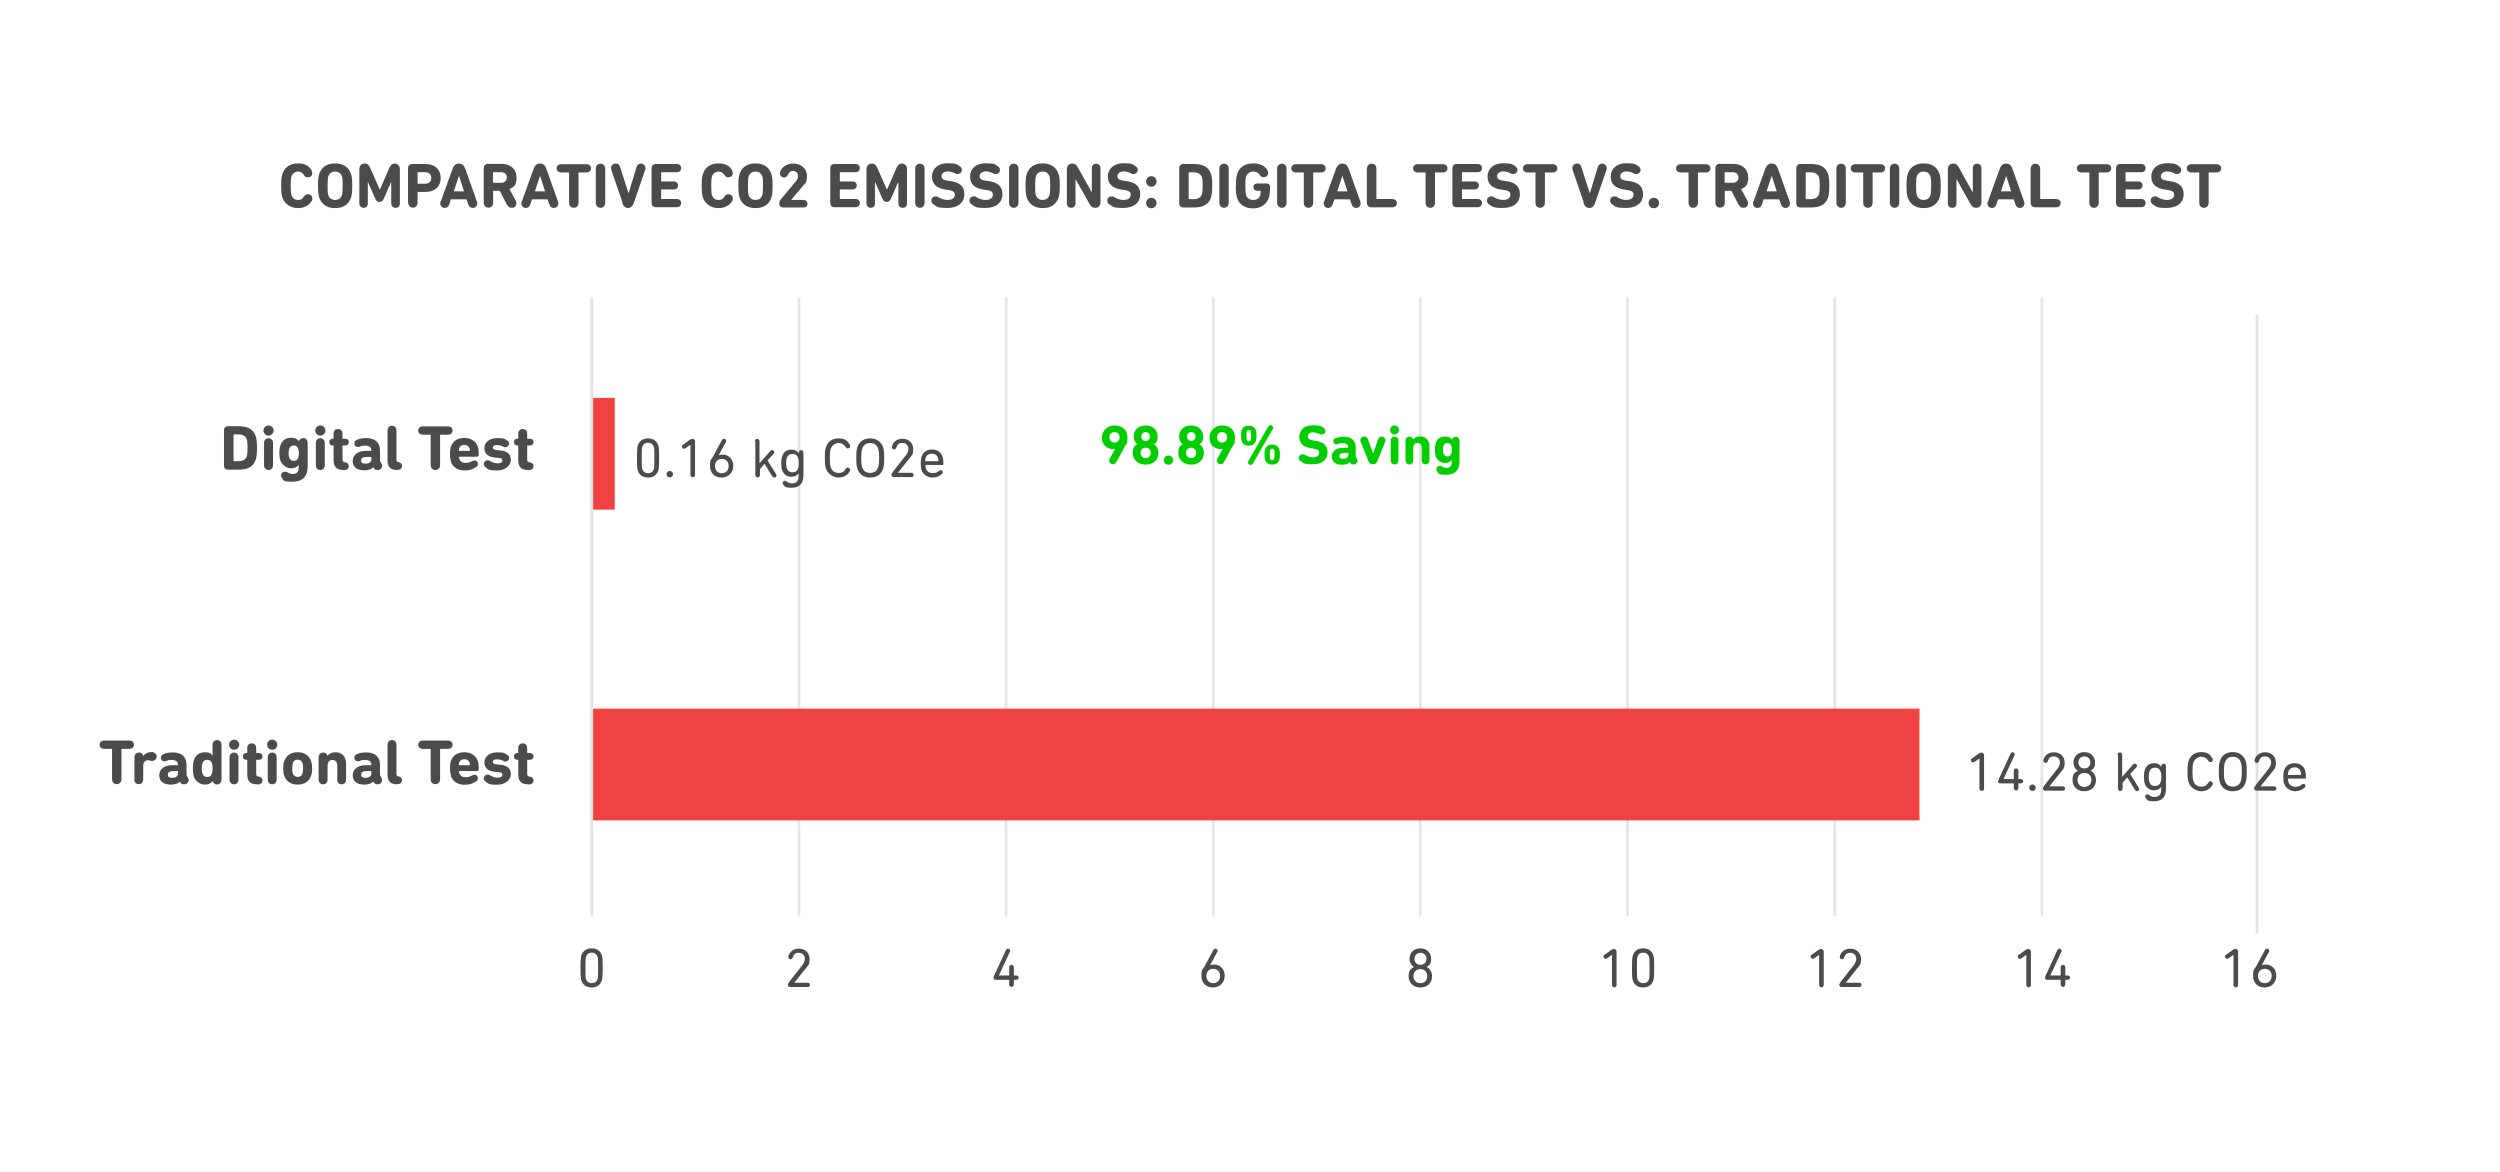 <svg id="Layer_1" xmlns="http://www.w3.org/2000/svg" version="1.1" viewBox="0 0 3243.6 1520.8">
  
  <defs>
    <style>
      .st0, .st1 {
        isolation: isolate;
      }

      .st2, .st1 {
        fill: none;
        stroke: #e2e2e2;
        stroke-linecap: round;
        stroke-miterlimit: 10;
        stroke-width: 3.6px;
      }

      .st1 {
        opacity: .9;
      }

      .st3 {
        fill: #00ce00;
      }

      .st4 {
        fill: #ef4242;
      }

      .st5 {
        fill: #4b4b4b;
      }
    </style>
  </defs>
  <g>
    <g class="st0">
      <g class="st0">
        <path class="st5" d="M290.6,558.4c0-3.2,2-5.4,5.4-5.4h13.4c12,0,19.4,3.8,22.4,13,1,3.2,1.6,7.2,1.6,15.2s-.6,12-1.6,15.2c-3,9.2-10.4,13-22.4,13h-13.4c-3.4,0-5.4-2-5.4-5.4v-45.8.2ZM303.4,598.4h5.6c5.6,0,9.8-2,11.2-6.4.6-2,1-5.2,1-11s-.4-9-1-11c-1.4-4.4-5.4-6.4-11.2-6.4h-5.6q-.4,0-.4.4v33.6q0,.4.4.4v.4Z"></path>
        <path class="st5" d="M341.8,558.6c0-3.6,3-6.6,6.6-6.6s6.6,3,6.6,6.6-3,6.6-6.6,6.6-6.6-3-6.6-6.6ZM342.6,603.6v-28.8c0-3.8,2.4-6.2,5.8-6.2s5.8,2.4,5.8,6.2v28.8c0,3.8-2.4,6.2-5.8,6.2s-5.8-2.4-5.8-6.2Z"></path>
        <path class="st5" d="M366.2,620.6c-1-1.2-1.6-2.6-1.6-3.8,0-2.6,2-4.8,4.8-4.8s3,.6,4.6,1.4c1.8,1,3.8,1.6,5.8,1.6,5.2,0,7.8-2.8,7.8-8.6v-3.2h0c-2.2,2.8-5.4,4.4-10.2,4.4s-11.4-3.6-13.6-10c-1-2.8-1.4-6-1.4-9.8s.4-7,1.4-9.8c2-6.4,6.8-10,13.6-10s8.6,2,10.4,4.6h0c.6-2.2,2.4-4.2,5.6-4.2s5.8,2.4,5.8,6.2v30.2c0,13.6-6.8,20.2-20,20.2s-11.2-2.2-13.2-4.4h.2ZM387,593.6c.4-1.4.8-3.4.8-5.6s-.2-4.2-.8-5.6c-1-3-2.8-4.4-5.8-4.4s-5,1.4-6,4.4c-.4,1.4-.8,3.4-.8,5.6s.2,4,.8,5.6c1,3,3,4.4,6,4.4s4.8-1.4,5.8-4.4Z"></path>
        <path class="st5" d="M409,558.6c0-3.6,3-6.6,6.6-6.6s6.6,3,6.6,6.6-3,6.6-6.6,6.6-6.6-3-6.6-6.6ZM409.8,603.6v-28.8c0-3.8,2.4-6.2,5.8-6.2s5.8,2.4,5.8,6.2v28.8c0,3.8-2.4,6.2-5.8,6.2s-5.8-2.4-5.8-6.2Z"></path>
        <path class="st5" d="M445.6,609.8c-9.4,0-12.8-4.4-12.8-13.4v-18c0-.4-.2-.4-.6-.4h-.4c-3,0-4.6-1.8-4.6-4.4s1.6-4.4,4.6-4.4h.4c.4,0,.6,0,.6-.4v-6c0-3.8,2.4-6.2,5.8-6.2s5.8,2.4,5.8,6.2v6q0,.4.4.4h3.2c3,0,4.6,1.8,4.6,4.4s-1.6,4.4-4.6,4.4h-3.2q-.4,0-.4.4v17.8c0,2.4,1,3.4,3,3.6,3.6.4,5.2,2.6,5.2,5.2s-2,5-6.4,5h-.4l-.2-.2Z"></path>
        <path class="st5" d="M495.8,604.4c0,3-2.6,5.4-5.8,5.4s-3.6-.8-4.8-2.2l-1-1.4h0c-2,2.6-6.4,4-11.4,4-10.2,0-15.2-4.6-15.2-12.2s6.6-13,16.6-13h7.2q.4,0,.4-.4v-.4c0-3.8-2.6-6-8.2-6s-5,.6-6.4,1.2c-1,.4-2,.6-2.8.6-2.8,0-4.6-1.8-4.6-4.6s.8-3.6,3-4.6c2.6-1.4,6.8-2.4,12.2-2.4,12.2,0,18,6.2,18,16.2v11c0,2,0,2.8.8,3.8l1,1.8c.6,1,1,2.2,1,3.4v-.2ZM481.8,596v-2.8q0-.4-.4-.4h-5.6c-4.8,0-7.2,1.4-7.2,4.6s2,4.2,5.8,4.2,7.4-1.8,7.4-5.6h0Z"></path>
        <path class="st5" d="M515.2,609.8c-9.2,0-12.4-4.6-12.4-12.8v-38.4c0-3.8,2.4-6.2,5.8-6.2s5.8,2.4,5.8,6.2v37.4c0,2.4.8,3.4,2.6,3.6,3.4.6,4.6,2.4,4.6,5s-1.8,5-6,5h-.4v.2Z"></path>
      </g>
      <g class="st0">
        <path class="st5" d="M558.8,603.4v-39q0-.4-.4-.4h-9.6c-3.8,0-6.2-2.2-6.2-5.4s2.4-5.4,6.2-5.4h32.2c3.8,0,6.2,2.2,6.2,5.4s-2.4,5.4-6.2,5.4h-9.6q-.4,0-.4.4v39c0,3.8-2.6,6.4-6.2,6.4s-6-2.6-6-6.4Z"></path>
      </g>
      <g class="st0">
        <path class="st5" d="M585.2,598.8c-.8-2.4-1.4-5.4-1.4-9.6s.4-7.2,1.2-9.6c2.4-7.4,8.8-11.4,17.4-11.4s15,4.2,17.4,11.2c1,2.8,1.4,5.6,1.4,9.4s-1.4,3.8-3.8,3.8h-21.4q-.4,0-.4.4c0,.8,0,1.6.4,2.4,1,3.4,4.2,5.2,8.2,5.2s5.4-1,7.6-2c1.4-.8,2.8-1.2,4-1.2,2.4,0,4.2,1.8,4.2,4.4s-.8,3.2-2.4,4.2c-3.8,2.6-8.2,4.4-14.6,4.4-9.2,0-15.6-4.2-18-11.4l.2-.2ZM609.2,585q.4,0,.4-.4c0-1.4,0-2.2-.4-3-1-2.8-3.4-4.4-6.8-4.4s-5.8,1.6-6.6,4.4c-.2.8-.4,1.6-.4,3s0,.4.4.4h13.4Z"></path>
        <path class="st5" d="M630.4,606.4c-2-1.2-2.8-2.8-2.8-4.6s2.2-4.6,4.8-4.6,2,.4,3.4,1c3,1.6,6,3,9.8,3s6.2-1.4,6.2-3.8-1-3-5.8-3.4l-4.4-.4c-8.8-1-13.2-5.4-13.2-12.2s6-13,16.6-13,8.8,1,12.2,2.6c2.2,1.2,3.4,2.6,3.4,4.6s-1.8,4.6-4.6,4.6-1.8-.2-3.4-1c-2.4-1.2-5.2-1.8-8.2-1.8s-5,1.2-5,3.2,1,2.8,5.6,3.4l4.4.4c9.4,1,13.4,5.4,13.4,12.2s-6.6,13.8-18,13.8-11.4-1.8-14.6-3.8l.2-.2Z"></path>
        <path class="st5" d="M685.2,609.8c-9.4,0-12.8-4.4-12.8-13.4v-18c0-.4-.2-.4-.6-.4h-.4c-3,0-4.6-1.8-4.6-4.4s1.6-4.4,4.6-4.4h.4c.4,0,.6,0,.6-.4v-6c0-3.8,2.4-6.2,5.8-6.2s5.8,2.4,5.8,6.2v6q0,.4.4.4h3.2c3,0,4.6,1.8,4.6,4.4s-1.6,4.4-4.6,4.4h-3.2q-.4,0-.4.4v17.8c0,2.4,1,3.4,3,3.6,3.6.4,5.2,2.6,5.2,5.2s-2,5-6.4,5h-.4l-.2-.2Z"></path>
      </g>
    </g>
    <g class="st0">
      <g class="st0">
        <path class="st5" d="M145.4,1011v-39q0-.4-.4-.4h-9.6c-3.8,0-6.2-2.2-6.2-5.4s2.4-5.4,6.2-5.4h32.2c3.8,0,6.2,2.2,6.2,5.4s-2.4,5.4-6.2,5.4h-9.6q-.4,0-.4.4v39c0,3.8-2.6,6.4-6.2,6.4s-6-2.6-6-6.4Z"></path>
      </g>
      <g class="st0">
        <path class="st5" d="M174.4,1011.4v-28.8c0-3.8,2.4-6.2,5.8-6.2s5,1.6,5.6,4.4h0c1.8-2.6,5.6-5,10.2-5s3.2.4,4.2.8c2,1,3,2.8,3,4.8,0,3.4-2.4,5.8-5.8,5.8s-1.6,0-2.4-.4c-.8-.2-2-.4-3-.4-4.4,0-6.2,3-6.2,8.4v16.4c0,3.8-2.4,6.2-5.8,6.2s-5.8-2.4-5.8-6.2l.2.2Z"></path>
      </g>
      <g class="st0">
        <path class="st5" d="M244.8,1012.2c0,3-2.6,5.4-5.8,5.4s-3.6-.8-4.8-2.2l-1-1.4h0c-2,2.6-6.4,4-11.4,4-10.2,0-15.2-4.6-15.2-12.2s6.6-13,16.6-13h7.2q.4,0,.4-.4v-.4c0-3.8-2.6-6-8.2-6s-5,.6-6.4,1.2c-1,.4-2,.6-2.8.6-2.8,0-4.6-1.8-4.6-4.6s.8-3.6,3-4.6c2.6-1.4,6.8-2.4,12.2-2.4,12.2,0,18,6.2,18,16.2v11c0,2,0,2.8.8,3.8l1,1.8c.6,1,1,2.2,1,3.4v-.2ZM231,1003.6v-2.8q0-.4-.4-.4h-5.6c-4.8,0-7.2,1.4-7.2,4.6s2,4.2,5.8,4.2,7.4-1.8,7.4-5.6Z"></path>
        <path class="st5" d="M276,1013.4h0c-1.8,2.6-5.2,4.6-10.4,4.6s-11.8-3.8-14-10.2c-1-3-1.4-6.4-1.4-10.8s.4-7.8,1.4-10.8c2-6.4,7.4-10.2,14-10.2s8.6,2,10.2,4.4h0v-14c0-3.8,2.4-6.2,5.8-6.2s5.8,2.4,5.8,6.2v45.2c0,3.8-2.4,6.2-5.8,6.2s-5-2-5.6-4.2v-.2ZM275,1003.6c.4-1.4.8-3.8.8-6.6s-.2-5-.8-6.6c-1-3-3-4.6-6.2-4.6s-5.2,1.6-6.2,4.6c-.4,1.4-.8,3.8-.8,6.6s.2,5,.8,6.6c1,3,3.2,4.6,6.2,4.6s5.2-1.6,6.2-4.6Z"></path>
        <path class="st5" d="M297.2,966.2c0-3.6,3-6.6,6.6-6.6s6.6,3,6.6,6.6-3,6.6-6.6,6.6-6.6-3-6.6-6.6ZM297.8,1011.4v-28.8c0-3.8,2.4-6.2,5.8-6.2s5.8,2.4,5.8,6.2v28.8c0,3.8-2.4,6.2-5.8,6.2s-5.8-2.4-5.8-6.2Z"></path>
        <path class="st5" d="M333.6,1017.6c-9.4,0-12.8-4.4-12.8-13.4v-18c0-.4-.2-.4-.6-.4h-.4c-3,0-4.6-1.8-4.6-4.4s1.6-4.4,4.6-4.4h.4c.4,0,.6,0,.6-.4v-6c0-3.8,2.4-6.2,5.8-6.2s5.8,2.4,5.8,6.2v6q0,.4.4.4h3.2c3,0,4.6,1.8,4.6,4.4s-1.6,4.4-4.6,4.4h-3.2q-.4,0-.4.4v17.8c0,2.4,1,3.4,3,3.6,3.6.4,5.2,2.6,5.2,5.2s-2,5-6.4,5h-.4l-.2-.2Z"></path>
        <path class="st5" d="M346.6,966.2c0-3.6,3-6.6,6.6-6.6s6.6,3,6.6,6.6-3,6.6-6.6,6.6-6.6-3-6.6-6.6ZM347.4,1011.4v-28.8c0-3.8,2.4-6.2,5.8-6.2s5.8,2.4,5.8,6.2v28.8c0,3.8-2.4,6.2-5.8,6.2s-5.8-2.4-5.8-6.2Z"></path>
        <path class="st5" d="M368.8,1006.4c-1-3-1.4-5.6-1.4-9.4s.4-6.6,1.4-9.4c2.4-7.4,8.6-11.6,17.4-11.6s15,4.2,17.4,11.6c1,3,1.4,5.6,1.4,9.4s-.4,6.6-1.4,9.4c-2.4,7.4-8.6,11.6-17.4,11.6s-15-4.2-17.4-11.6ZM392.4,1003.6c.6-1.8.8-4,.8-6.8s0-5-.8-6.8c-1-2.8-3-4.4-6.2-4.4s-5.4,1.6-6.2,4.4c-.6,1.8-.8,4-.8,6.8s0,5,.8,6.8c1,2.8,3,4.4,6.2,4.4s5.4-1.6,6.2-4.4Z"></path>
        <path class="st5" d="M437.6,1011.4v-18.2c0-4.4-2.2-7.2-6.4-7.2s-6.2,3-6.2,7.2v18.2c0,3.8-2.4,6.2-5.8,6.2s-5.8-2.4-5.8-6.2v-28.8c0-3.8,2.4-6.2,5.8-6.2s4.8,1.6,5.6,4.2h0c2-2.6,5.4-4.6,10.6-4.6,8.8,0,13.6,6.2,13.6,15v20.4c0,3.8-2.4,6.2-5.8,6.2s-5.8-2.4-5.8-6.2h.2Z"></path>
        <path class="st5" d="M495.8,1012.2c0,3-2.6,5.4-5.8,5.4s-3.6-.8-4.8-2.2l-1-1.4h0c-2,2.6-6.4,4-11.4,4-10.2,0-15.2-4.6-15.2-12.2s6.6-13,16.6-13h7.2q.4,0,.4-.4v-.4c0-3.8-2.6-6-8.2-6s-5,.6-6.4,1.2c-1,.4-2,.6-2.8.6-2.8,0-4.6-1.8-4.6-4.6s.8-3.6,3-4.6c2.6-1.4,6.8-2.4,12.2-2.4,12.2,0,18,6.2,18,16.2v11c0,2,0,2.8.8,3.8l1,1.8c.6,1,1,2.2,1,3.4v-.2ZM481.8,1003.6v-2.8q0-.4-.4-.4h-5.6c-4.8,0-7.2,1.4-7.2,4.6s2,4.2,5.8,4.2,7.4-1.8,7.4-5.6h0Z"></path>
        <path class="st5" d="M515.2,1017.6c-9.2,0-12.4-4.6-12.4-12.8v-38.4c0-3.8,2.4-6.2,5.8-6.2s5.8,2.4,5.8,6.2v37.4c0,2.4.8,3.4,2.6,3.6,3.4.6,4.6,2.4,4.6,5s-1.8,5-6,5h-.4v.2Z"></path>
      </g>
      <g class="st0">
        <path class="st5" d="M558.8,1011v-39q0-.4-.4-.4h-9.6c-3.8,0-6.2-2.2-6.2-5.4s2.4-5.4,6.2-5.4h32.2c3.8,0,6.2,2.2,6.2,5.4s-2.4,5.4-6.2,5.4h-9.6q-.4,0-.4.4v39c0,3.8-2.6,6.4-6.2,6.4s-6-2.6-6-6.4Z"></path>
      </g>
      <g class="st0">
        <path class="st5" d="M585.2,1006.6c-.8-2.4-1.4-5.4-1.4-9.6s.4-7.2,1.2-9.6c2.4-7.4,8.8-11.4,17.4-11.4s15,4.2,17.4,11.2c1,2.8,1.4,5.6,1.4,9.4s-1.4,3.8-3.8,3.8h-21.4q-.4,0-.4.4c0,.8,0,1.6.4,2.4,1,3.4,4.2,5.2,8.2,5.2s5.4-1,7.6-2c1.4-.8,2.8-1.2,4-1.2,2.4,0,4.2,1.8,4.2,4.4s-.8,3.2-2.4,4.2c-3.8,2.6-8.2,4.4-14.6,4.4-9.2,0-15.6-4.2-18-11.4l.2-.2ZM609.2,992.8q.4,0,.4-.4c0-1.4,0-2.2-.4-3-1-2.8-3.4-4.4-6.8-4.4s-5.8,1.6-6.6,4.4c-.2.8-.4,1.6-.4,3s0,.4.4.4h13.4Z"></path>
        <path class="st5" d="M630.4,1014.2c-2-1.2-2.8-2.8-2.8-4.6s2.2-4.6,4.8-4.6,2,.4,3.4,1c3,1.6,6,3,9.8,3s6.2-1.4,6.2-3.8-1-3-5.8-3.4l-4.4-.4c-8.8-1-13.2-5.4-13.2-12.2s6-13,16.6-13,8.8,1,12.2,2.6c2.2,1.2,3.4,2.6,3.4,4.6s-1.8,4.6-4.6,4.6-1.8-.2-3.4-1c-2.4-1.2-5.2-1.8-8.2-1.8s-5,1.2-5,3.2,1,2.8,5.6,3.4l4.4.4c9.4,1,13.4,5.4,13.4,12.2s-6.6,13.8-18,13.8-11.4-1.8-14.6-3.8l.2-.2Z"></path>
        <path class="st5" d="M685.2,1017.6c-9.4,0-12.8-4.4-12.8-13.4v-18c0-.4-.2-.4-.6-.4h-.4c-3,0-4.6-1.8-4.6-4.4s1.6-4.4,4.6-4.4h.4c.4,0,.6,0,.6-.4v-6c0-3.8,2.4-6.2,5.8-6.2s5.8,2.4,5.8,6.2v6q0,.4.4.4h3.2c3,0,4.6,1.8,4.6,4.4s-1.6,4.4-4.6,4.4h-3.2q-.4,0-.4.4v17.8c0,2.4,1,3.4,3,3.6,3.6.4,5.2,2.6,5.2,5.2s-2,5-6.4,5h-.4l-.2-.2Z"></path>
      </g>
    </g>
    <g>
      <line class="st1" x1="1036.6" y1="387.4" x2="1036.6" y2="1186.8"></line>
      <line class="st1" x1="1305.4" y1="387.4" x2="1305.4" y2="1186.8"></line>
      <line class="st1" x1="1574.2" y1="387.4" x2="1574.2" y2="1186.8"></line>
      <line class="st1" x1="1842.8" y1="387.4" x2="1842.8" y2="1186.8"></line>
      <line class="st1" x1="2111.6" y1="387.4" x2="2111.6" y2="1186.8"></line>
      <line class="st1" x1="2380.4" y1="387.4" x2="2380.4" y2="1186.8"></line>
      <line class="st1" x1="2649.2" y1="387.4" x2="2649.2" y2="1186.8"></line>
      <line class="st2" x1="2928.4" y1="410" x2="2928.4" y2="1209.6"></line>
    </g>
    <rect class="st4" x="767.8" y="919.4" width="1722.6" height="145"></rect>
    <rect class="st4" x="767.8" y="516.2" width="29.8" height="145"></rect>
    <line class="st2" x1="767.8" y1="387.4" x2="767.8" y2="1186.8"></line>
    <g class="st0">
      <g class="st0">
        <path class="st5" d="M826.4,594.2c0-11.6.6-14.2,1-16,2-6,6.6-9.4,13.4-9.4s11.6,3.4,13.4,9.4c.6,1.8,1,4.4,1,16s-.6,14.2-1,16c-2,6-6.6,9.4-13.4,9.4s-11.6-3.4-13.4-9.4c-.6-1.8-1-4.4-1-16ZM840.8,614c3.6,0,6.2-1.6,7.4-5,.6-1.6.8-3.6.8-14.8s-.2-13.4-.8-14.8c-1.2-3.2-3.8-5-7.4-5s-6.2,1.6-7.4,5c-.6,1.6-.8,3.6-.8,14.8s.2,13.4.8,14.8c1.2,3.2,3.8,5,7.4,5Z"></path>
        <path class="st5" d="M869,611c2.2,0,4.2,1.8,4.2,4.2s-1.8,4.2-4.2,4.2-4.2-1.8-4.2-4.2,1.8-4.2,4.2-4.2Z"></path>
        <path class="st5" d="M895.6,577.2h0l-6.2,4.4c-.6.4-1,.6-1.8.6-1.6,0-2.8-1.2-2.8-2.8s.4-1.8,1.6-2.6l8-5.8c1.6-1.2,2.8-1.6,4.2-1.6s3.2,1.4,3.2,3.4v43.2c0,2-1.4,3.2-3,3.2s-3-1.2-3-3.2v-38.6l-.2-.2Z"></path>
        <path class="st5" d="M924.6,593.4l12-22.4c.6-1,1.6-1.8,2.8-1.8s2.8,1,2.8,2.8,0,1.2-.6,1.8l-9.2,17h0c1-.6,2.8-1,5-1,7.8,0,14,5.6,14,14.6s-6.6,15.2-15.2,15.2-15-5.6-15-15,1.4-7.8,3.2-11.2h.2ZM936.4,614c5.4,0,9-3.8,9-9.4s-3.6-9.2-9-9.2-8.8,3.8-8.8,9.2,3.4,9.4,8.8,9.4Z"></path>
      </g>
      <g class="st0">
        <path class="st5" d="M979.4,572.6c0-2,1.4-3.2,3-3.2s3,1.2,3,3.2v28.4l14.2-16c.6-.8,1.4-1,2.4-1s2.6,1,2.6,2.6-.2,1.4-.8,2l-8,8.8,11,17.6c.4.6.6,1.2.6,1.8,0,1.6-1.2,2.8-2.8,2.8s-2-.6-2.8-1.8l-9.8-16-6,6.8v7.6c0,2-1.4,3.2-3,3.2s-3-1.2-3-3.2v-43.4l-.6-.2Z"></path>
      </g>
      <g class="st0">
        <path class="st5" d="M1036.4,588v-.8c0-2,1.4-3.2,3-3.2s3,1.2,3,3.2v30c0,10.4-5.6,15.6-15.2,15.6s-9-1.8-11-4.2c-.6-.6-.8-1.4-.8-2,0-1.6,1.2-2.8,2.8-2.8s1.6.4,2.4,1c2,1.4,4.4,2.4,6.8,2.4,5.6,0,8.8-2.8,8.8-9.4v-3.8h0c-1.8,2.8-4.6,4.6-9.8,4.6s-10-3.2-11.6-8.6c-.8-2.4-1.2-5-1.2-9s.4-6.4,1.2-9c1.8-5.4,5.8-8.6,11.6-8.6s8,2,9.8,4.6h.2ZM1035.6,607.4c.6-1.6.8-3.6.8-6.6s-.2-4.8-.8-6.4c-1.2-3.6-3.6-5.4-7.4-5.4s-6.2,1.8-7.4,5.4c-.6,1.6-.8,3.6-.8,6.4s.2,4.8.8,6.6c1.2,3.6,3.6,5.4,7.4,5.4s6.2-1.8,7.4-5.4Z"></path>
        <path class="st5" d="M1070.2,594.2c0-7,.2-10.2,1.4-13.8,2.4-7.6,8.2-11.6,16.4-11.6s11.6,3,14.4,8c.4.6.6,1.4.6,2,0,1.8-1.4,3-3,3s-2-.6-2.8-1.8c-2.4-3.4-5-5.2-9.2-5.2s-8.6,3-10.2,7.6c-.8,2.4-1.2,5.2-1.2,11.8s.4,9.4,1.2,11.8c1.4,4.6,4.8,7.6,10.2,7.6s6.8-1.8,9.2-5.2c.8-1.2,1.6-1.8,2.8-1.8s3,1.2,3,3-.2,1.4-.6,2c-2.8,5-8.2,8-14.4,8s-14-4.2-16.4-11.6c-1.2-3.6-1.4-6.8-1.4-13.8Z"></path>
        <path class="st5" d="M1112.4,608c-1.2-3.6-1.4-6.8-1.4-13.8s.2-10.2,1.4-13.8c2.4-7.6,8.2-11.6,16.6-11.6s14.2,4.2,16.8,11.6c1.2,3.6,1.4,6.8,1.4,13.8s-.2,10.2-1.4,13.8c-2.4,7.6-8.2,11.6-16.8,11.6s-14.2-4.2-16.6-11.6ZM1139.4,606c.8-2.4,1.2-5.2,1.2-11.8s-.4-9.4-1.2-11.8c-1.4-4.6-4.8-7.6-10.4-7.6s-9,3-10.4,7.6c-.8,2.4-1.2,5.2-1.2,11.8s.4,9.4,1.2,11.8c1.4,4.6,4.8,7.6,10.4,7.6s9-3,10.4-7.6Z"></path>
        <path class="st5" d="M1158.4,612.2l16.8-21.4c2.2-2.8,3.4-5.4,3.4-8.4,0-4.4-3-7.8-7.8-7.8s-6.8,2.4-7.8,6c-.6,1.6-1.6,2.4-2.8,2.4-1.8,0-3-1-3-2.8s0-.8,0-1c1.2-5,5.6-10,13.8-10s13.8,5.8,13.8,13.4-1.8,8.2-4.8,12l-15,18.8h17.4c1.8,0,3,1.2,3,2.8s-1,2.8-3,2.8h-22.8c-1.8,0-3-1.2-3-2.6s.6-2.4,1.8-4v-.2Z"></path>
        <path class="st5" d="M1195.8,610.2c-.8-2.2-1.2-4.6-1.2-8.8s.4-6.6,1-8.8c2-6,7-9.4,13.6-9.4s11.8,3.4,13.6,9.2c.8,2.4,1.2,5,1.2,8.4s-1,2.4-2.4,2.4h-20.4c-.2,0-.4,0-.4.4,0,1.6,0,2.8.6,4.2,1.4,4,4.4,6,8.8,6s5.8-1,8.4-3c.8-.6,1.4-.8,2-.8,1.4,0,2.6,1,2.6,2.6s-.4,1.6-1,2.2c-3,2.8-7,4.8-12.4,4.8s-12-3.4-14-9.4h0ZM1217.2,598.4c.2,0,.4,0,.4-.4,0-1.6,0-2.8-.6-4-1.2-3.4-4-5.4-8-5.4s-6.8,2-8,5.4c-.4,1-.6,2.4-.6,4s0,.4.4.4h16.4Z"></path>
      </g>
    </g>
    <g class="st0">
      <g class="st0">
        <path class="st5" d="M753.2,1255.8c0-11.6.6-14.2,1-16,2-6,6.6-9.4,13.4-9.4s11.6,3.4,13.4,9.4c.6,1.8,1,4.4,1,16s-.6,14.2-1,16c-2,6-6.6,9.4-13.4,9.4s-11.6-3.4-13.4-9.4c-.6-1.8-1-4.4-1-16ZM767.8,1275.6c3.6,0,6.2-1.6,7.4-5,.6-1.6.8-3.6.8-14.8s-.2-13.4-.8-14.8c-1.2-3.2-3.8-5-7.4-5s-6.2,1.6-7.4,5c-.6,1.6-.8,3.6-.8,14.8s.2,13.4.8,14.8c1.2,3.2,3.8,5,7.4,5Z"></path>
      </g>
    </g>
    <g class="st0">
      <g class="st0">
        <path class="st5" d="M1024,1273.8l16.8-21.4c2.2-2.8,3.4-5.4,3.4-8.4,0-4.4-3-7.8-7.8-7.8s-6.8,2.4-7.8,6c-.6,1.6-1.6,2.4-2.8,2.4-1.8,0-3-1-3-2.8s0-.8,0-1c1.2-5,5.6-10,13.8-10s13.8,5.8,13.8,13.4-1.8,8.2-4.8,12l-15,18.8h17.4c1.8,0,3,1.2,3,2.8s-1,2.8-3,2.8h-22.8c-1.8,0-3-1.2-3-2.6s.6-2.4,1.8-4v-.2Z"></path>
      </g>
    </g>
    <g class="st0">
      <g class="st0">
        <path class="st5" d="M1289.2,1268.6c0-1,.2-1.8,1-3.6l14.8-32c.6-1.4,1.6-2.2,2.8-2.2s2.8,1.2,2.8,2.8,0,1-.4,1.4l-14.2,30.6h13c.2,0,.4,0,.4-.4v-10.2c0-2,1.4-3.2,3-3.2s3,1.2,3,3.2v10.2c0,.2,0,.4.4.4h2.8c1.8,0,3,1.2,3,2.8s-1.2,2.8-3,2.8h-2.8c-.2,0-.4,0-.4.4v5.6c0,2-1.4,3.2-3,3.2s-3-1.2-3-3.2v-5.6c0-.2,0-.4-.4-.4h-17c-2,0-3.2-1.2-3.2-3l.4.4Z"></path>
      </g>
    </g>
    <g class="st0">
      <g class="st0">
        <path class="st5" d="M1562.2,1255l12-22.4c.6-1,1.6-1.8,2.8-1.8s2.8,1,2.8,2.8,0,1.2-.6,1.8l-9.2,17h0c1-.6,2.8-1,5-1,7.8,0,14,5.6,14,14.6s-6.6,15.2-15.2,15.2-15-5.6-15-15,1.4-7.8,3.2-11.2h.2ZM1574,1275.6c5.4,0,9-3.8,9-9.4s-3.6-9.2-9-9.2-8.8,3.8-8.8,9.2,3.4,9.4,8.8,9.4Z"></path>
      </g>
    </g>
    <g class="st0">
      <g class="st0">
        <path class="st5" d="M1834.6,1254.6h0c-3.2-1.8-5.8-5.6-5.8-10.6,0-7.4,5.2-13.6,14-13.6s14,6.2,14,13.6-2.6,8.6-5.8,10.4h0c4,2.2,7,6.6,7,12.4,0,8.6-6.2,14.4-15.2,14.4s-15.2-6-15.2-14.4,3-10,7-12.2h0ZM1842.8,1275.6c5.4,0,9-3.8,9-9.2s-3.6-9-9-9-9,3.8-9,9,3.6,9.2,9,9.2ZM1850.8,1244c0-4.4-3.2-7.8-7.8-7.8s-7.8,3.4-7.8,7.8,3,7.8,7.8,7.8,7.8-3.6,7.8-7.8Z"></path>
      </g>
    </g>
    <g class="st0">
      <g class="st0">
        <path class="st5" d="M2091.2,1239h0l-6.2,4.4c-.6.4-1,.6-1.8.6-1.6,0-2.8-1.2-2.8-2.8s.4-1.8,1.6-2.6l8-5.8c1.6-1.2,2.8-1.6,4.2-1.6s3.2,1.4,3.2,3.4v43.2c0,2-1.4,3.2-3,3.2s-3-1.2-3-3.2v-38.6l-.2-.2Z"></path>
        <path class="st5" d="M2117.4,1255.8c0-11.6.6-14.2,1-16,2-6,6.6-9.4,13.4-9.4s11.6,3.4,13.4,9.4c.6,1.8,1,4.4,1,16s-.6,14.2-1,16c-2,6-6.6,9.4-13.4,9.4s-11.6-3.4-13.4-9.4c-.6-1.8-1-4.4-1-16ZM2132,1275.6c3.6,0,6.2-1.6,7.4-5,.6-1.6.8-3.6.8-14.8s-.2-13.4-.8-14.8c-1.2-3.2-3.8-5-7.4-5s-6.2,1.6-7.4,5c-.6,1.6-.8,3.6-.8,14.8s.2,13.4.8,14.8c1.2,3.2,3.8,5,7.4,5Z"></path>
      </g>
    </g>
    <g class="st0">
      <g class="st0">
        <path class="st5" d="M2360,1239h0l-6.2,4.4c-.6.4-1,.6-1.8.6-1.6,0-2.8-1.2-2.8-2.8s.4-1.8,1.6-2.6l8-5.8c1.6-1.2,2.8-1.6,4.2-1.6s3.2,1.4,3.2,3.4v43.2c0,2-1.4,3.2-3,3.2s-3-1.2-3-3.2v-38.6l-.2-.2Z"></path>
        <path class="st5" d="M2388.2,1273.8l16.8-21.4c2.2-2.8,3.4-5.4,3.4-8.4,0-4.4-3-7.8-7.8-7.8s-6.8,2.4-7.8,6c-.6,1.6-1.6,2.4-2.8,2.4-1.8,0-3-1-3-2.8s0-.8,0-1c1.2-5,5.6-10,13.8-10s13.8,5.8,13.8,13.4-1.8,8.2-4.8,12l-15,18.8h17.4c1.8,0,3,1.2,3,2.8s-1,2.8-3,2.8h-22.8c-1.8,0-3-1.2-3-2.6s.6-2.4,1.8-4v-.2Z"></path>
      </g>
    </g>
    <g class="st0">
      <g class="st0">
        <path class="st5" d="M2628.8,1239h0l-6.2,4.4c-.6.4-1,.6-1.8.6-1.6,0-2.8-1.2-2.8-2.8s.4-1.8,1.6-2.6l8-5.8c1.6-1.2,2.8-1.6,4.2-1.6s3.2,1.4,3.2,3.4v43.2c0,2-1.4,3.2-3,3.2s-3-1.2-3-3.2v-38.6l-.2-.2Z"></path>
        <path class="st5" d="M2653.4,1268.6c0-1,.2-1.8,1-3.6l14.8-32c.6-1.4,1.6-2.2,2.8-2.2s2.8,1.2,2.8,2.8,0,1-.4,1.4l-14.2,30.6h13c.2,0,.4,0,.4-.4v-10.2c0-2,1.4-3.2,3-3.2s3,1.2,3,3.2v10.2c0,.2,0,.4.4.4h2.8c1.8,0,3,1.2,3,2.8s-1.2,2.8-3,2.8h-2.8c-.2,0-.4,0-.4.4v5.6c0,2-1.4,3.2-3,3.2s-3-1.2-3-3.2v-5.6c0-.2,0-.4-.4-.4h-17c-2,0-3.2-1.2-3.2-3l.4.4Z"></path>
      </g>
    </g>
    <g class="st0">
      <g class="st0">
        <path class="st5" d="M2897.6,1239h0l-6.2,4.4c-.6.4-1,.6-1.8.6-1.6,0-2.8-1.2-2.8-2.8s.4-1.8,1.6-2.6l8-5.8c1.6-1.2,2.8-1.6,4.2-1.6s3.2,1.4,3.2,3.4v43.2c0,2-1.4,3.2-3,3.2s-3-1.2-3-3.2v-38.6l-.2-.2Z"></path>
        <path class="st5" d="M2926.6,1255l12-22.4c.6-1,1.6-1.8,2.8-1.8s2.8,1,2.8,2.8,0,1.2-.6,1.8l-9.2,17h0c1-.6,2.8-1,5-1,7.8,0,14,5.6,14,14.6s-6.6,15.2-15.2,15.2-15-5.6-15-15,1.4-7.8,3.2-11.2h.2ZM2938.4,1275.6c5.4,0,9-3.8,9-9.4s-3.6-9.2-9-9.2-8.8,3.8-8.8,9.2,3.4,9.4,8.8,9.4Z"></path>
      </g>
    </g>
    <g class="st0">
      <g class="st0">
        <path class="st5" d="M2568,984.2h0l-6.2,4.4c-.6.4-1,.6-1.8.6-1.6,0-2.8-1.2-2.8-2.8s.4-1.8,1.6-2.6l8-5.8c1.6-1.2,2.8-1.6,4.2-1.6s3.2,1.4,3.2,3.4v43.2c0,2-1.4,3.2-3,3.2s-3-1.2-3-3.2v-38.6l-.2-.2Z"></path>
        <path class="st5" d="M2592.6,1013.8c0-1,.2-1.8,1-3.6l14.8-32c.6-1.4,1.6-2.2,2.8-2.2s2.8,1.2,2.8,2.8,0,1-.4,1.4l-14.2,30.6h13c.2,0,.4,0,.4-.4v-10.2c0-2,1.4-3.2,3-3.2s3,1.2,3,3.2v10.2c0,.2,0,.4.4.4h2.8c1.8,0,3,1.2,3,2.8s-1.2,2.8-3,2.8h-2.8c-.2,0-.4,0-.4.4v5.6c0,2-1.4,3.2-3,3.2s-3-1.2-3-3.2v-5.6c0-.2,0-.4-.4-.4h-17c-2,0-3.2-1.2-3.2-3l.4.4Z"></path>
        <path class="st5" d="M2637,1017.8c2.2,0,4.2,1.8,4.2,4.2s-1.8,4.2-4.2,4.2-4.2-1.8-4.2-4.2,1.8-4.2,4.2-4.2h0Z"></path>
        <path class="st5" d="M2652.4,1019l16.8-21.4c2.2-2.8,3.4-5.4,3.4-8.4,0-4.4-3-7.8-7.8-7.8s-6.8,2.4-7.8,6c-.6,1.6-1.6,2.4-2.8,2.4-1.8,0-3-1-3-2.8s0-.8,0-1c1.2-5,5.6-10,13.8-10s13.8,5.8,13.8,13.4-1.8,8.2-4.8,12l-15,18.8h17.4c1.8,0,3,1.2,3,2.8s-1,2.8-3,2.8h-22.8c-1.8,0-3-1.2-3-2.6s.6-2.4,1.8-4v-.2Z"></path>
        <path class="st5" d="M2696,1000h0c-3.2-1.8-5.8-5.6-5.8-10.6,0-7.4,5.2-13.6,14-13.6s14,6.2,14,13.6-2.6,8.6-5.8,10.4h0c4,2.2,7,6.6,7,12.4,0,8.6-6.2,14.4-15.2,14.4s-15.2-6-15.2-14.4,3-10,7-12.2h0ZM2704.4,1021c5.4,0,9-3.8,9-9.2s-3.6-9-9-9-9,3.8-9,9,3.6,9.2,9,9.2ZM2712.2,989.2c0-4.4-3.2-7.8-7.8-7.8s-7.8,3.4-7.8,7.8,3,7.8,7.8,7.8,7.8-3.6,7.8-7.8Z"></path>
      </g>
      <g class="st0">
        <path class="st5" d="M2747.4,979.4c0-2,1.4-3.2,3-3.2s3,1.2,3,3.2v28.4l14.2-16c.6-.8,1.4-1,2.4-1s2.6,1,2.6,2.6-.2,1.4-.8,2l-8,8.8,11,17.6c.4.6.6,1.2.6,1.8,0,1.6-1.2,2.8-2.8,2.8s-2-.6-2.8-1.8l-9.8-16-6,6.8v7.6c0,2-1.4,3.2-3,3.2s-3-1.2-3-3.2v-43.4l-.6-.2Z"></path>
      </g>
      <g class="st0">
        <path class="st5" d="M2804.2,994.8v-.8c0-2,1.4-3.2,3-3.2s3,1.2,3,3.2v30c0,10.4-5.6,15.6-15.2,15.6s-9-1.8-11-4.2c-.6-.6-.8-1.4-.8-2,0-1.6,1.2-2.8,2.8-2.8s1.6.4,2.4,1c2,1.4,4.4,2.4,6.8,2.4,5.6,0,8.8-2.8,8.8-9.4v-3.8h0c-1.8,2.8-4.6,4.6-9.6,4.6s-10-3.2-11.6-8.6c-.8-2.4-1.2-5-1.2-9s.4-6.4,1.2-9c1.8-5.4,5.8-8.6,11.6-8.6s8,2,9.6,4.6h.2ZM2803.4,1014.4c.6-1.6.8-3.6.8-6.6s-.2-4.8-.8-6.4c-1.2-3.6-3.6-5.4-7.4-5.4s-6.2,1.8-7.4,5.4c-.6,1.6-.8,3.6-.8,6.4s.2,4.8.8,6.6c1.2,3.6,3.6,5.4,7.4,5.4s6.2-1.8,7.4-5.4Z"></path>
        <path class="st5" d="M2838.2,1001.2c0-7,.2-10.2,1.4-13.8,2.4-7.6,8.2-11.6,16.4-11.6s11.6,3,14.4,8c.4.6.6,1.4.6,2,0,1.8-1.4,3-3,3s-2-.6-2.8-1.8c-2.4-3.4-5-5.2-9.2-5.2s-8.6,3-10.2,7.6c-.8,2.4-1.2,5.2-1.2,11.8s.4,9.4,1.2,11.8c1.4,4.6,4.8,7.6,10.2,7.6s6.8-1.8,9.2-5.2c.8-1.2,1.6-1.8,2.8-1.8s3,1.2,3,3-.2,1.4-.6,2c-2.8,5-8.2,8-14.4,8s-14-4.2-16.4-11.6c-1.2-3.6-1.4-6.8-1.4-13.8Z"></path>
        <path class="st5" d="M2880.2,1015c-1.2-3.6-1.4-6.8-1.4-13.8s.2-10.2,1.4-13.8c2.4-7.6,8.2-11.6,16.6-11.6s14.2,4.2,16.8,11.6c1.2,3.6,1.4,6.8,1.4,13.8s-.2,10.2-1.4,13.8c-2.4,7.6-8.2,11.6-16.8,11.6s-14.2-4.2-16.6-11.6ZM2907.4,1013c.8-2.4,1.2-5.2,1.2-11.8s-.4-9.4-1.2-11.8c-1.4-4.6-4.8-7.6-10.4-7.6s-8.8,3-10.4,7.6c-.8,2.4-1.2,5.2-1.2,11.8s.4,9.4,1.2,11.8c1.4,4.6,4.8,7.6,10.4,7.6s9-3,10.4-7.6Z"></path>
        <path class="st5" d="M2926.4,1019l16.8-21.4c2.2-2.8,3.4-5.4,3.4-8.4,0-4.4-3-7.8-7.8-7.8s-6.8,2.4-7.8,6c-.6,1.6-1.6,2.4-2.8,2.4-1.8,0-3-1-3-2.8s0-.8,0-1c1.2-5,5.6-10,13.8-10s13.8,5.8,13.8,13.4-1.8,8.2-4.8,12l-15,18.8h17.4c1.8,0,3,1.2,3,2.8s-1,2.8-3,2.8h-22.8c-1.8,0-3-1.2-3-2.6s.6-2.4,1.8-4v-.2Z"></path>
        <path class="st5" d="M2963.6,1017.2c-.8-2.2-1.2-4.6-1.2-8.8s.4-6.6,1-8.8c2-6,7-9.4,13.6-9.4s11.8,3.4,13.6,9.2c.8,2.4,1.2,5,1.2,8.4s-1,2.4-2.4,2.4h-20.4c-.2,0-.4,0-.4.4,0,1.6,0,2.8.6,4.2,1.4,4,4.4,6,8.8,6s5.8-1,8.4-3c.8-.6,1.4-.8,2.2-.8,1.4,0,2.6,1,2.6,2.6s-.4,1.6-1,2.2c-3,2.8-7,4.8-12.4,4.8s-12-3.4-14-9.4h-.2ZM2985.2,1005.4c.2,0,.4,0,.4-.4,0-1.6,0-2.8-.6-4-1.2-3.4-4-5.4-8-5.4s-6.8,2-8,5.4c-.4,1-.6,2.4-.6,4s0,.4.4.4h16.4Z"></path>
      </g>
    </g>
    <g class="st0">
      <g class="st0">
        <path class="st3" d="M1439.8,595.2l7.2-13h0c-.6.2-1.8.4-3.2.4-7.8,0-14.2-5.8-14.2-14.8s7.2-15.8,16.6-15.8,16.6,5.8,16.6,15.4-1.4,8-3.6,12.2l-10.8,20c-1,1.8-2.6,2.8-4.4,2.8s-4.8-1.8-4.8-4.4.2-1.8.8-2.8h-.2ZM1452.6,567.4c0-4-2.6-6.8-6.6-6.8s-6.6,2.8-6.6,6.8,2.6,6.8,6.6,6.8,6.6-2.8,6.6-6.8Z"></path>
        <path class="st3" d="M1475.6,576.4h0c-2.4-1.8-4.8-5.4-4.8-10,0-7.6,5.6-14.4,15.6-14.4s15.6,6.8,15.6,14.4-2.4,8.2-4.8,9.8h0c3.2,2.2,5.8,6.2,5.8,11.6,0,9-7,15-16.6,15s-16.6-6-16.6-15,2.8-9.4,5.8-11.6v.2ZM1486.4,594.4c4,0,6.6-2.8,6.6-6.8s-2.6-6.8-6.6-6.8-6.6,2.8-6.6,6.8,2.6,6.8,6.6,6.8ZM1492,566.4c0-3.2-2.2-5.8-5.6-5.8s-5.6,2.6-5.6,5.8,2.2,5.8,5.6,5.8,5.6-2.6,5.6-5.8Z"></path>
        <path class="st3" d="M1516,591c3.2,0,6,2.6,6,6s-2.6,6-6,6-6-2.6-6-6,2.6-6,6-6Z"></path>
        <path class="st3" d="M1534.6,576.4h0c-2.4-1.8-4.8-5.4-4.8-10,0-7.6,5.6-14.4,15.6-14.4s15.6,6.8,15.6,14.4-2.4,8.2-4.8,9.8h0c3.2,2.2,5.8,6.2,5.8,11.6,0,9-7,15-16.6,15s-16.6-6-16.6-15,2.8-9.4,5.8-11.6v.2ZM1545.4,594.4c4,0,6.6-2.8,6.6-6.8s-2.6-6.8-6.6-6.8-6.6,2.8-6.6,6.8,2.6,6.8,6.6,6.8ZM1551.2,566.4c0-3.2-2.2-5.8-5.6-5.8s-5.6,2.6-5.6,5.8,2.2,5.8,5.6,5.8,5.6-2.6,5.6-5.8Z"></path>
        <path class="st3" d="M1579.4,595.2l7.2-13h0c-.6.2-1.8.4-3.2.4-7.8,0-14.2-5.8-14.2-14.8s7.2-15.8,16.6-15.8,16.6,5.8,16.6,15.4-1.4,8-3.6,12.2l-10.8,20c-1,1.8-2.6,2.8-4.4,2.8s-4.8-1.8-4.8-4.4.2-1.8.8-2.8h-.2ZM1592.2,567.4c0-4-2.6-6.8-6.6-6.8s-6.6,2.8-6.6,6.8,2.6,6.8,6.6,6.8,6.6-2.8,6.6-6.8Z"></path>
        <path class="st3" d="M1611,572.2c-.6-1.6-.8-3.6-.8-7s.2-5.4.8-7c1.2-3.8,4.6-6,9.2-6s8,2.2,9.2,6c.6,1.6.8,3.6.8,7s-.2,5.4-.8,7c-1.2,3.8-4.6,6-9.2,6s-8-2.2-9.2-6ZM1622.8,570.8c.2-.6.4-2,.4-5.6s0-4.8-.4-5.6c-.4-1.2-1.2-1.8-2.6-1.8s-2.2.6-2.6,1.8c-.2.6-.4,2-.4,5.6s0,4.8.4,5.6c.4,1.2,1.2,1.8,2.6,1.8s2.2-.6,2.6-1.8ZM1619.8,598l25.6-44.4c.8-1.4,1.8-2,3.2-2s3.2,1.4,3.2,3.2-.2,1.4-.6,2l-25.6,44.4c-.8,1.4-1.8,2-3.2,2s-3.2-1.4-3.2-3.2.2-1.4.6-2ZM1640.6,589.8c0-3.4.2-5.4.8-7,1.2-3.8,4.6-6,9.2-6s8,2.2,9.2,6c.6,1.6.8,3.6.8,7s-.2,5.4-.8,7c-1.2,3.8-4.6,6-9.2,6s-8-2.2-9.2-6c-.6-1.6-.8-3.6-.8-7ZM1650.6,597c1.4,0,2.2-.6,2.6-1.8.2-.6.4-2,.4-5.6s0-4.8-.4-5.6c-.4-1.2-1.2-1.8-2.6-1.8s-2.2.6-2.6,1.8c-.2.6-.4,2-.4,5.6s0,4.8.4,5.6c.4,1.2,1.2,1.8,2.6,1.8Z"></path>
        <path class="st3" d="M1687.6,598.6c-1.6-1-2.6-2.8-2.6-4.4,0-2.6,2-4.8,4.8-4.8s2.2.4,3.2.8c4,2.2,7,3.2,10.6,3.2,5.2,0,8-2.4,8-5.8s-1.8-4.8-7.6-5.6l-2.6-.4c-10-1.4-15.6-6-15.6-14.8s6.8-15,17.4-15,10.8,1.4,13.8,3.2c1.8,1,2.6,2.6,2.6,4.2,0,2.6-2,4.6-4.6,4.6s-2-.2-3.2-.8c-2.4-1.2-5.4-2-8.4-2-4.4,0-6.6,2.2-6.6,5.2s2,4.6,7.6,5.4l2.6.4c10.2,1.4,15.4,6,15.4,15s-6.6,15.4-19.4,15.4-12.2-2.2-15.4-4.2v.4Z"></path>
      </g>
      <g class="st0">
        <path class="st3" d="M1761.4,597.8c0,2.6-2.2,4.8-5,4.8s-3.2-.6-4.2-2l-.8-1.2h0c-1.8,2.2-5.6,3.6-10,3.6-9,0-13.4-4-13.4-10.8s5.8-11.2,14.4-11.2h6.4c.2,0,.4,0,.4-.4v-.4c0-3.2-2.4-5.2-7.2-5.2s-4.4.6-5.6,1c-.8.2-1.6.6-2.4.6-2.4,0-4-1.6-4-4s.8-3.2,2.6-4,5.8-2,10.8-2c10.6,0,15.6,5.4,15.6,14.2v9.6c0,1.6,0,2.4.6,3.4l1,1.6c.6,1,.8,2,.8,3v-.6ZM1749.4,590.4v-2.4c0-.2,0-.4-.4-.4h-5c-4.2,0-6.2,1.4-6.2,4s1.8,3.6,5,3.6,6.6-1.6,6.6-4.8h0Z"></path>
      </g>
      <g class="st0">
        <path class="st3" d="M1774.6,596.2l-9-22.6c-.4-.8-.6-1.6-.6-2.4,0-2.8,2.2-4.8,5-4.8s3.8,1.2,4.8,3.6l6.8,18.4h0l6.4-18.4c.8-2.4,2.4-3.6,4.6-3.6s5,2,5,4.8,0,1.6-.6,2.4l-9,22.6c-1.8,4.6-3.4,6.2-6.8,6.2s-4.8-1.6-6.8-6.2h.2Z"></path>
        <path class="st3" d="M1803.6,557.8c0-3.2,2.6-5.8,5.8-5.8s5.8,2.6,5.8,5.8-2.6,5.8-5.8,5.8-5.8-2.6-5.8-5.8ZM1804.4,597.2v-25.2c0-3.4,2-5.4,5-5.4s5,2,5,5.4v25.2c0,3.4-2.2,5.4-5,5.4s-5-2-5-5.4Z"></path>
        <path class="st3" d="M1844.6,597.2v-16c0-3.8-1.8-6.4-5.6-6.4s-5.4,2.6-5.4,6.4v16c0,3.4-2.2,5.4-5,5.4s-5-2-5-5.4v-25.2c0-3.4,2-5.4,5-5.4s4.2,1.4,4.8,3.6h0c1.8-2.2,4.8-4,9.2-4,7.8,0,12,5.4,12,13v17.8c0,3.4-2.2,5.4-5,5.4s-5-2-5-5.4v.2Z"></path>
        <path class="st3" d="M1865,612c-1-1-1.4-2.2-1.4-3.4,0-2.2,1.8-4.2,4.2-4.2s2.6.6,4,1.4c1.6.8,3.4,1.4,5,1.4,4.4,0,6.8-2.4,6.8-7.6v-2.8h0c-1.8,2.4-4.8,4-9,4s-10-3.2-11.8-8.6c-.8-2.4-1.2-5.2-1.2-8.6s.4-6,1.2-8.6c1.8-5.6,6-8.6,11.8-8.6s7.6,1.8,9.2,4h0c.6-1.8,2-3.6,4.8-3.6s5,2,5,5.4v26.2c0,11.8-6,17.6-17.4,17.6s-9.6-2-11.4-4h.2ZM1883.2,588.4c.4-1.4.6-3,.6-4.8s-.2-3.6-.6-5c-.8-2.6-2.4-3.8-5.2-3.8s-4.4,1.2-5.2,3.8c-.4,1.4-.6,3-.6,5s.2,3.6.6,4.8c.8,2.6,2.6,3.8,5.2,3.8s4.2-1.2,5.2-3.8Z"></path>
      </g>
    </g>
  </g>
  <g class="st0">
    <g class="st0">
      <path class="st5" d="M364.8,241c0-8.6.4-11.6,1.6-15.2,3-9.2,10.2-13.8,20.2-13.8s14.6,3.8,17.6,9c.6,1.2,1,2.4,1,3.6,0,3.2-2.4,5.4-5.6,5.4s-3.8-.8-5.4-3.2c-2-2.8-4-4.2-7.6-4.2s-7.2,2.4-8.4,6.2c-.6,2-1,4-1,12.2s.2,10,1,12.2c1.2,3.8,3.8,6.2,8.4,6.2s5.6-1.4,7.6-4.2c1.6-2.4,3.4-3.2,5.4-3.2,3,0,5.6,2.2,5.6,5.4s-.4,2.4-1,3.6c-2.8,5-9,9-17.6,9s-17.2-4.6-20.2-13.8c-1.2-3.8-1.6-6.6-1.6-15.2Z"></path>
      <path class="st5" d="M414.2,256.4c-1.2-4-1.6-7.2-1.6-15.4s.4-11.4,1.6-15.4c3-9.2,10.6-13.6,20.6-13.6s17.6,4.6,20.6,13.6c1.2,4,1.6,7.2,1.6,15.4s-.4,11.4-1.6,15.4c-3,9.2-10.6,13.6-20.6,13.6s-17.6-4.6-20.6-13.6ZM443.6,253.2c.6-2,1-4.8,1-12.2s-.2-10.2-1-12.2c-1.2-3.8-4.2-6.2-8.8-6.2s-7.6,2.4-8.8,6.2c-.6,2-1,4.8-1,12.2s.2,10.2,1,12.2c1.2,3.8,4.2,6.2,8.8,6.2s7.6-2.4,8.8-6.2Z"></path>
      <path class="st5" d="M466.2,219.6c0-4.4,2.6-7.4,6.8-7.4s5.6,2,7.6,6.4l12,27.2h.4l11.8-27.2c1.8-4.4,3.8-6.4,7.4-6.4s6.6,2.8,6.6,7.4v44.2c0,3.8-2.2,5.8-5.6,5.8s-5.6-2.2-5.6-5.8v-27.2h-.4l-8.8,20.2c-1.8,4-3.2,5.2-6,5.2s-4.2-1.2-6-5.2l-8.8-20.2h-.4v27.2c0,3.8-2.4,5.8-5.4,5.8s-5.6-2.2-5.6-5.8v-44.2h0Z"></path>
    </g>
    <g class="st0">
      <path class="st5" d="M529.4,263.2v-45c0-3.2,2-5.4,5.4-5.4h17.4c12.4,0,19.6,7.4,19.6,18.2s-7.4,18-19.6,18h-10q-.4,0-.4.4v13.6c0,3.8-2.6,6.4-6,6.4s-6.2-2.6-6.2-6.4l-.2.2ZM559.6,231c0-4.6-3-7.6-8.2-7.6h-9.2q-.4,0-.4.4v14.2q0,.4.4.4h9.2c5.2,0,8.2-3,8.2-7.6v.2Z"></path>
    </g>
    <g class="st0">
      <path class="st5" d="M571.8,261.6l15.2-42.2c1.6-4.4,4-7.2,8.4-7.2s6.8,2.6,8.4,7.2l15,42.2c.2.6.4,1.4.4,2.4,0,3.4-2.8,5.8-5.8,5.8s-4.8-1.6-5.8-4.4l-2.4-6.8h-20.2l-2.2,6.8c-1,2.8-3,4.4-5.8,4.4s-5.8-2.2-5.8-5.8,0-1.6.4-2.4h.2ZM602,248.2l-6.4-19.8h-.2l-6.6,19.8h13.2Z"></path>
      <path class="st5" d="M657.8,265.8l-9.4-18.2h-8.2q-.4,0-.4.4v15c0,3.8-2.4,6.4-6,6.4s-6.2-2.6-6.2-6.4v-45c0-3.2,2-5.4,5.4-5.4h18c11.6,0,19.2,7.2,19.2,17.6s-3.4,12.4-9.2,15.2l8.2,15c.6,1,.8,2.2.8,3.4,0,3.2-2.2,5.8-5.8,5.8s-4.6-1.2-6-3.8h-.4ZM657.6,230.4c0-4.4-3-7-7.6-7h-10q-.4,0-.4.4v13q0,.4.4.4h10c4.6,0,7.6-2.8,7.6-7v.2Z"></path>
    </g>
    <g class="st0">
      <path class="st5" d="M677,261.6l15.2-42.2c1.6-4.4,4-7.2,8.4-7.2s6.8,2.6,8.4,7.2l15,42.2c.2.6.4,1.4.4,2.4,0,3.4-2.8,5.8-5.8,5.8s-4.8-1.6-5.8-4.4l-2.4-6.8h-20.2l-2.2,6.8c-1,2.8-3,4.4-5.8,4.4s-5.8-2.2-5.8-5.8,0-1.6.4-2.4h.2ZM707.2,248.2l-6.4-19.8h-.2l-6.6,19.8h13.2Z"></path>
    </g>
    <g class="st0">
      <path class="st5" d="M738.4,263.2v-39q0-.4-.4-.4h-9.6c-3.8,0-6.2-2.2-6.2-5.4s2.4-5.4,6.2-5.4h32.2c3.8,0,6.2,2.2,6.2,5.4s-2.4,5.4-6.2,5.4h-9.6q-.4,0-.4.4v39c0,3.8-2.6,6.4-6.2,6.4s-6-2.6-6-6.4Z"></path>
      <path class="st5" d="M773,218.8c0-4,2.6-6.4,6.2-6.4s6,2.6,6,6.4v44.4c0,3.8-2.6,6.4-6,6.4s-6.2-2.6-6.2-6.4v-44.4Z"></path>
      <path class="st5" d="M807.6,262.6l-14.4-42c-.2-.8-.4-1.8-.4-2.6,0-3.2,2.4-5.8,6-5.8s4.8,1.4,5.8,4.8l10.8,33.6h.2l10.2-33.6c1-3.2,3-4.8,5.8-4.8s5.8,2.6,5.8,5.8,0,1.8-.4,2.6l-14.4,42c-1.8,5.2-4.2,7.2-7.8,7.2s-6-2-7.8-7.2h.6Z"></path>
      <path class="st5" d="M845.4,218.2c0-3.2,2-5.4,5.4-5.4h27.4c3.4,0,5.6,2.2,5.6,5.4s-2.2,5.2-5.6,5.2h-20q-.4,0-.4.4v11.2q0,.4.4.4h16c3.4,0,5.6,2.2,5.6,5.2s-2.2,5.2-5.6,5.2h-16q-.4,0-.4.4v11.6q0,.4.4.4h20c3.4,0,5.6,2.2,5.6,5.2s-2.2,5.4-5.6,5.4h-27.4c-3.4,0-5.4-2.2-5.4-5.4v-45.6.4Z"></path>
      <path class="st5" d="M910.4,241c0-8.6.4-11.6,1.6-15.2,3-9.2,10.2-13.8,20.2-13.8s14.6,3.8,17.6,9c.6,1.2,1,2.4,1,3.6,0,3.2-2.4,5.4-5.6,5.4s-3.8-.8-5.4-3.2c-2-2.8-4-4.2-7.6-4.2s-7.2,2.4-8.4,6.2c-.6,2-1,4-1,12.2s.2,10,1,12.2c1.2,3.8,3.8,6.2,8.4,6.2s5.6-1.4,7.6-4.2c1.6-2.4,3.4-3.2,5.4-3.2,3,0,5.6,2.2,5.6,5.4s-.4,2.4-1,3.6c-2.8,5-9,9-17.6,9s-17.2-4.6-20.2-13.8c-1.2-3.8-1.6-6.6-1.6-15.2Z"></path>
      <path class="st5" d="M959.6,256.4c-1.2-4-1.6-7.2-1.6-15.4s.4-11.4,1.6-15.4c3-9.2,10.6-13.6,20.6-13.6s17.6,4.6,20.6,13.6c1.2,4,1.6,7.2,1.6,15.4s-.4,11.4-1.6,15.4c-3,9.2-10.6,13.6-20.6,13.6s-17.6-4.6-20.6-13.6ZM989,253.2c.6-2,1-4.8,1-12.2s-.2-10.2-1-12.2c-1.2-3.8-4.2-6.2-8.8-6.2s-7.6,2.4-8.8,6.2c-.6,2-1,4.8-1,12.2s.2,10.2,1,12.2c1.2,3.8,4.2,6.2,8.8,6.2s7.6-2.4,8.8-6.2Z"></path>
      <path class="st5" d="M1014.4,257l17.6-21c2.2-2.6,3.4-4.8,3.4-7.8s-2.2-6.4-6.2-6.4-5.4,1.6-6.8,4.8c-1.2,2.4-3,3.8-5.2,3.8s-5.2-2-5.2-5.2,0-1,0-1.4c1.2-6,7.6-11.6,17.6-11.6s17.4,7,17.4,16-2.2,9.6-5.8,13.6l-14.8,17.6h15.8c3.4,0,5.4,2,5.4,5s-2,4.8-5.4,4.8h-25.8c-3.4,0-5.4-2-5.4-5s1-4.2,3.4-7.2h0Z"></path>
      <path class="st5" d="M1077.2,218.2c0-3.2,2-5.4,5.4-5.4h27.4c3.4,0,5.6,2.2,5.6,5.4s-2.2,5.2-5.6,5.2h-20q-.4,0-.4.4v11.2q0,.4.4.4h16c3.4,0,5.6,2.2,5.6,5.2s-2.2,5.2-5.6,5.2h-16q-.4,0-.4.4v11.6q0,.4.4.4h20c3.4,0,5.6,2.2,5.6,5.2s-2.2,5.4-5.6,5.4h-27.4c-3.4,0-5.4-2.2-5.4-5.4v-45.6.4Z"></path>
      <path class="st5" d="M1124.2,219.6c0-4.4,2.6-7.4,6.8-7.4s5.6,2,7.6,6.4l12,27.2h.4l11.8-27.2c1.8-4.4,3.8-6.4,7.4-6.4s6.6,2.8,6.6,7.4v44.2c0,3.8-2.2,5.8-5.6,5.8s-5.6-2.2-5.6-5.8v-27.2h-.4l-8.8,20.2c-1.8,4-3.2,5.2-6,5.2s-4.2-1.2-6-5.2l-8.8-20.2h-.4v27.2c0,3.8-2.4,5.8-5.4,5.8s-5.6-2.2-5.6-5.8v-44.2Z"></path>
      <path class="st5" d="M1187.4,218.8c0-4,2.6-6.4,6.2-6.4s6,2.6,6,6.4v44.4c0,3.8-2.6,6.4-6,6.4s-6.2-2.6-6.2-6.4v-44.4Z"></path>
      <path class="st5" d="M1211.4,265.4c-2-1.2-3-3.2-3-5.2,0-3,2.4-5.4,5.4-5.4s2.6.4,3.6,1c4.6,2.6,8,3.6,12.2,3.6,6,0,9.2-2.8,9.2-6.6s-2-5.4-8.8-6.4l-3-.4c-11.6-1.6-17.8-7-17.8-17s7.8-17.2,20-17.2,12.4,1.6,15.8,3.8c2,1.2,3,3,3,4.8,0,3-2.4,5.4-5.4,5.4s-2.4-.4-3.6-1c-2.8-1.4-6.2-2.4-9.8-2.4s-7.6,2.4-7.6,6,2.2,5.4,8.8,6.2l3,.4c11.6,1.6,17.8,6.8,17.8,17s-7.4,17.8-22.2,17.8-14-2.4-17.8-4.8l.2.4Z"></path>
      <path class="st5" d="M1260.8,265.4c-2-1.2-3-3.2-3-5.2,0-3,2.4-5.4,5.4-5.4s2.6.4,3.6,1c4.6,2.6,8,3.6,12.2,3.6,6,0,9.2-2.8,9.2-6.6s-2-5.4-8.8-6.4l-3-.4c-11.6-1.6-17.8-7-17.8-17s7.8-17.2,20-17.2,12.4,1.6,15.8,3.8c2,1.2,3,3,3,4.8,0,3-2.4,5.4-5.4,5.4s-2.4-.4-3.6-1c-2.8-1.4-6.2-2.4-9.8-2.4s-7.6,2.4-7.6,6,2.2,5.4,8.8,6.2l3,.4c11.6,1.6,17.8,6.8,17.8,17s-7.4,17.8-22.2,17.8-14-2.4-17.8-4.8l.2.4Z"></path>
      <path class="st5" d="M1309.2,218.8c0-4,2.6-6.4,6.2-6.4s6,2.6,6,6.4v44.4c0,3.8-2.6,6.4-6,6.4s-6.2-2.6-6.2-6.4v-44.4Z"></path>
      <path class="st5" d="M1332.2,256.4c-1.2-4-1.6-7.2-1.6-15.4s.4-11.4,1.6-15.4c3-9.2,10.6-13.6,20.6-13.6s17.6,4.6,20.6,13.6c1.2,4,1.6,7.2,1.6,15.4s-.4,11.4-1.6,15.4c-3,9.2-10.6,13.6-20.6,13.6s-17.6-4.6-20.6-13.6ZM1361.6,253.2c.6-2,1-4.8,1-12.2s-.2-10.2-1-12.2c-1.2-3.8-4.2-6.2-8.8-6.2s-7.6,2.4-8.8,6.2c-.6,2-1,4.8-1,12.2s.2,10.2,1,12.2c1.2,3.8,4.2,6.2,8.8,6.2s7.6-2.4,8.8-6.2Z"></path>
      <path class="st5" d="M1384.2,219.6c0-4.4,2.6-7.4,6.8-7.4s5.8,2,8,6l17.2,30.8h.4v-30.8c0-3.8,2.2-5.8,5.6-5.8s5.6,2.2,5.6,5.8v44.2c0,4.4-2.6,7.2-6.8,7.2s-5.8-2-8-6l-17.2-30.6h-.4v30.8c0,3.8-2.2,5.8-5.6,5.8s-5.6-2.2-5.6-5.8v-44.2Z"></path>
      <path class="st5" d="M1439.6,265.4c-2-1.2-3-3.2-3-5.2,0-3,2.4-5.4,5.4-5.4s2.6.4,3.6,1c4.6,2.6,8,3.6,12.2,3.6,6,0,9.2-2.8,9.2-6.6s-2-5.4-8.8-6.4l-3-.4c-11.6-1.6-17.8-7-17.8-17s7.8-17.2,20-17.2,12.4,1.6,15.8,3.8c2,1.2,3,3,3,4.8,0,3-2.4,5.4-5.4,5.4s-2.4-.4-3.6-1c-2.8-1.4-6.2-2.4-9.8-2.4s-7.6,2.4-7.6,6,2.2,5.4,8.8,6.2l3,.4c11.6,1.6,17.8,6.8,17.8,17s-7.4,17.8-22.2,17.8-14-2.4-17.8-4.8l.2.4Z"></path>
      <path class="st5" d="M1487,235.4c0-3.8,3-6.8,6.8-6.8s6.8,3,6.8,6.8-3,6.8-6.8,6.8-6.8-3-6.8-6.8ZM1493.8,256.6c3.8,0,6.8,3,6.8,6.8s-3,6.8-6.8,6.8-6.8-3-6.8-6.8,3-6.8,6.8-6.8Z"></path>
      <path class="st5" d="M1530,218.2c0-3.2,2-5.4,5.4-5.4h13.4c12,0,19.4,3.8,22.4,13,1,3.2,1.6,7.2,1.6,15.2s-.6,12-1.6,15.2c-3,9.2-10.4,13-22.4,13h-13.4c-3.4,0-5.4-2-5.4-5.4v-45.8.2ZM1542.6,258.4h5.6c5.6,0,9.8-2,11.2-6.4.6-2,1-5.2,1-11s-.4-9-1-11c-1.4-4.4-5.4-6.4-11.2-6.4h-5.6q-.4,0-.4.4v33.6q0,.4.4.4v.4Z"></path>
      <path class="st5" d="M1582,218.8c0-4,2.6-6.4,6.2-6.4s6,2.6,6,6.4v44.4c0,3.8-2.6,6.4-6,6.4s-6.2-2.6-6.2-6.4v-44.4Z"></path>
      <path class="st5" d="M1603.6,241c0-8.2.4-11.4,1.6-15.4,3-9.2,10.6-13.6,20.8-13.6s15.4,3.8,18.4,8.8c.6,1.2,1,2.4,1,3.6,0,3.2-2.4,5.4-5.6,5.4s-3.8-.6-5.4-3c-2.2-3-4.8-4.2-8.6-4.2s-7.8,2.4-9,6.4-1,4.8-1,12,.2,10,1,12.2c1.2,3.8,4.4,6.2,9.2,6.2s7.8-2.2,9-5.8c.4-1.4.6-3.4.6-5.6s0-.4-.4-.4h-3.8c-3.2,0-5.2-2-5.2-4.8s2-4.8,5.2-4.8h11.6c3,0,4.8,1.8,4.8,4.8v.6c0,5-.4,9.6-1.4,12.8-3,9-10.6,14.2-20.6,14.2s-17.8-4.6-20.8-13.6c-1.2-4-1.6-7.2-1.6-15.4l.2-.4Z"></path>
      <path class="st5" d="M1657,218.8c0-4,2.6-6.4,6.2-6.4s6,2.6,6,6.4v44.4c0,3.8-2.6,6.4-6,6.4s-6.2-2.6-6.2-6.4v-44.4Z"></path>
    </g>
    <g class="st0">
      <path class="st5" d="M1691.6,263.2v-39q0-.4-.4-.4h-9.6c-3.8,0-6.2-2.2-6.2-5.4s2.4-5.4,6.2-5.4h32.2c3.8,0,6.2,2.2,6.2,5.4s-2.4,5.4-6.2,5.4h-9.6q-.4,0-.4.4v39c0,3.8-2.6,6.4-6.2,6.4s-6-2.6-6-6.4Z"></path>
    </g>
    <g class="st0">
      <path class="st5" d="M1718,261.6l15.2-42.2c1.6-4.4,4-7.2,8.4-7.2s6.8,2.6,8.4,7.2l15,42.2c.2.6.4,1.4.4,2.4,0,3.4-2.8,5.8-5.8,5.8s-4.8-1.6-5.8-4.4l-2.4-6.8h-20.2l-2.2,6.8c-1,2.8-3,4.4-5.8,4.4s-5.8-2.2-5.8-5.8,0-1.6.4-2.4h.2ZM1748.2,248.2l-6.4-19.8h-.2l-6.6,19.8h13.2Z"></path>
      <path class="st5" d="M1773.6,218.8c0-4,2.6-6.4,6.2-6.4s6,2.6,6,6.4v39q0,.4.4.4h20c3.8,0,6.2,2.2,6.2,5.4s-2.4,5.4-6.2,5.4h-26.6c-3.8,0-6.2-2.4-6.2-6.2v-44.2l.2.2Z"></path>
    </g>
    <g class="st0">
      <path class="st5" d="M1849.6,263.2v-39q0-.4-.4-.4h-9.6c-3.8,0-6.2-2.2-6.2-5.4s2.4-5.4,6.2-5.4h32.2c3.8,0,6.2,2.2,6.2,5.4s-2.4,5.4-6.2,5.4h-9.6q-.4,0-.4.4v39c0,3.8-2.6,6.4-6.2,6.4s-6-2.6-6-6.4Z"></path>
      <path class="st5" d="M1884.4,218.2c0-3.2,2-5.4,5.4-5.4h27.4c3.4,0,5.6,2.2,5.6,5.4s-2.2,5.2-5.6,5.2h-20q-.4,0-.4.4v11.2q0,.4.4.4h16c3.4,0,5.6,2.2,5.6,5.2s-2.2,5.2-5.6,5.2h-16q-.4,0-.4.4v11.6q0,.4.4.4h20c3.4,0,5.6,2.2,5.6,5.2s-2.2,5.4-5.6,5.4h-27.4c-3.4,0-5.4-2.2-5.4-5.4v-45.6.4Z"></path>
      <path class="st5" d="M1932.2,265.4c-2-1.2-3-3.2-3-5.2,0-3,2.4-5.4,5.4-5.4s2.6.4,3.6,1c4.6,2.6,8,3.6,12.2,3.6,6,0,9.2-2.8,9.2-6.6s-2-5.4-8.8-6.4l-3-.4c-11.6-1.6-17.8-7-17.8-17s7.8-17.2,20-17.2,12.4,1.6,15.8,3.8c2,1.2,3,3,3,4.8,0,3-2.4,5.4-5.4,5.4s-2.4-.4-3.6-1c-2.8-1.4-6.2-2.4-9.8-2.4s-7.6,2.4-7.6,6,2.2,5.4,8.8,6.2l3,.4c11.6,1.6,17.8,6.8,17.8,17s-7.4,17.8-22.2,17.8-14-2.4-17.8-4.8l.2.4Z"></path>
    </g>
    <g class="st0">
      <path class="st5" d="M1992.2,263.2v-39q0-.4-.4-.4h-9.6c-3.8,0-6.2-2.2-6.2-5.4s2.4-5.4,6.2-5.4h32.2c3.8,0,6.2,2.2,6.2,5.4s-2.4,5.4-6.2,5.4h-9.6q-.4,0-.4.4v39c0,3.8-2.6,6.4-6.2,6.4s-6-2.6-6-6.4Z"></path>
    </g>
    <g class="st0">
      <path class="st5" d="M2054.8,262.6l-14.4-42c-.2-.8-.4-1.8-.4-2.6,0-3.2,2.4-5.8,6-5.8s4.8,1.4,5.8,4.8l10.8,33.6h.2l10.2-33.6c1-3.2,3-4.8,5.8-4.8s5.8,2.6,5.8,5.8,0,1.8-.4,2.6l-14.4,42c-1.8,5.2-4.2,7.2-7.8,7.2s-6-2-7.8-7.2h.6Z"></path>
    </g>
    <g class="st0">
      <path class="st5" d="M2092,265.4c-2-1.2-3-3.2-3-5.2,0-3,2.4-5.4,5.4-5.4s2.6.4,3.6,1c4.6,2.6,8,3.6,12.2,3.6,6,0,9.2-2.8,9.2-6.6s-2-5.4-8.8-6.4l-3-.4c-11.6-1.6-17.8-7-17.8-17s7.8-17.2,20-17.2,12.4,1.6,15.8,3.8c2,1.2,3,3,3,4.8,0,3-2.4,5.4-5.4,5.4s-2.4-.4-3.6-1c-2.8-1.4-6.2-2.4-9.8-2.4s-7.6,2.4-7.6,6,2.2,5.4,8.8,6.2l3,.4c11.6,1.6,17.8,6.8,17.8,17s-7.4,17.8-22.2,17.8-14-2.4-17.8-4.8l.2.4Z"></path>
    </g>
    <g class="st0">
      <path class="st5" d="M2145.8,256.6c3.8,0,6.8,3,6.8,6.8s-3,6.8-6.8,6.8-6.8-3-6.8-6.8,3-6.8,6.8-6.8Z"></path>
    </g>
    <g class="st0">
      <path class="st5" d="M2190.8,263.2v-39q0-.4-.4-.4h-9.6c-3.8,0-6.2-2.2-6.2-5.4s2.4-5.4,6.2-5.4h32.2c3.8,0,6.2,2.2,6.2,5.4s-2.4,5.4-6.2,5.4h-9.6q-.4,0-.4.4v39c0,3.8-2.6,6.4-6.2,6.4s-6-2.6-6-6.4Z"></path>
      <path class="st5" d="M2255.8,265.8l-9.4-18.2h-8.2q-.4,0-.4.4v15c0,3.8-2.4,6.4-6,6.4s-6.2-2.6-6.2-6.4v-45c0-3.2,2-5.4,5.4-5.4h18c11.6,0,19.2,7.2,19.2,17.6s-3.4,12.4-9.2,15.2l8.2,15c.6,1,.8,2.2.8,3.4,0,3.2-2.2,5.8-5.8,5.8s-4.6-1.2-6-3.8h-.4ZM2255.6,230.4c0-4.4-3-7-7.6-7h-10q-.4,0-.4.4v13q0,.4.4.4h10c4.6,0,7.6-2.8,7.6-7v.2Z"></path>
      <path class="st5" d="M2275,261.6l15.2-42.2c1.6-4.4,4-7.2,8.4-7.2s6.8,2.6,8.4,7.2l15,42.2c.2.6.4,1.4.4,2.4,0,3.4-2.8,5.8-5.8,5.8s-4.8-1.6-5.8-4.4l-2.4-6.8h-20.2l-2.2,6.8c-1,2.8-3,4.4-5.8,4.4s-5.8-2.2-5.8-5.8,0-1.6.4-2.4h.2ZM2305.2,248.2l-6.4-19.8h-.2l-6.6,19.8h13.2Z"></path>
      <path class="st5" d="M2330.6,218.2c0-3.2,2-5.4,5.4-5.4h13.4c12,0,19.4,3.8,22.4,13,1,3.2,1.6,7.2,1.6,15.2s-.6,12-1.6,15.2c-3,9.2-10.4,13-22.4,13h-13.4c-3.4,0-5.4-2-5.4-5.4v-45.8.2ZM2343.2,258.4h5.6c5.6,0,9.8-2,11.2-6.4.6-2,1-5.2,1-11s-.4-9-1-11c-1.4-4.4-5.4-6.4-11.2-6.4h-5.6q-.4,0-.4.4v33.6q0,.4.4.4v.4Z"></path>
      <path class="st5" d="M2382.6,218.8c0-4,2.6-6.4,6.2-6.4s6,2.6,6,6.4v44.4c0,3.8-2.6,6.4-6,6.4s-6.2-2.6-6.2-6.4v-44.4Z"></path>
      <path class="st5" d="M2417.4,263.2v-39q0-.4-.4-.4h-9.6c-3.8,0-6.2-2.2-6.2-5.4s2.4-5.4,6.2-5.4h32.2c3.8,0,6.2,2.2,6.2,5.4s-2.4,5.4-6.2,5.4h-9.6q-.4,0-.4.4v39c0,3.8-2.6,6.4-6.2,6.4s-6-2.6-6-6.4Z"></path>
      <path class="st5" d="M2452,218.8c0-4,2.6-6.4,6.2-6.4s6,2.6,6,6.4v44.4c0,3.8-2.6,6.4-6,6.4s-6.2-2.6-6.2-6.4v-44.4Z"></path>
      <path class="st5" d="M2475.2,256.4c-1.2-4-1.6-7.2-1.6-15.4s.4-11.4,1.6-15.4c3-9.2,10.6-13.6,20.6-13.6s17.6,4.6,20.6,13.6c1.2,4,1.6,7.2,1.6,15.4s-.4,11.4-1.6,15.4c-3,9.2-10.6,13.6-20.6,13.6s-17.6-4.6-20.6-13.6ZM2504.6,253.2c.6-2,1-4.8,1-12.2s-.2-10.2-1-12.2c-1.2-3.8-4.2-6.2-8.8-6.2s-7.6,2.4-8.8,6.2c-.6,2-1,4.8-1,12.2s.2,10.2,1,12.2c1.2,3.8,4.2,6.2,8.8,6.2s7.6-2.4,8.8-6.2Z"></path>
      <path class="st5" d="M2527.2,219.6c0-4.4,2.6-7.4,6.8-7.4s5.8,2,8,6l17.2,30.8h.4v-30.8c0-3.8,2.2-5.8,5.6-5.8s5.6,2.2,5.6,5.8v44.2c0,4.4-2.6,7.2-6.8,7.2s-5.8-2-8-6l-17.2-30.6h-.4v30.8c0,3.8-2.2,5.8-5.6,5.8s-5.6-2.2-5.6-5.8v-44.2Z"></path>
      <path class="st5" d="M2579.2,261.6l15.2-42.2c1.6-4.4,4-7.2,8.4-7.2s6.8,2.6,8.4,7.2l15,42.2c.2.6.4,1.4.4,2.4,0,3.4-2.8,5.8-5.8,5.8s-4.8-1.6-5.8-4.4l-2.4-6.8h-20.2l-2.2,6.8c-1,2.8-3,4.4-5.8,4.4s-5.8-2.2-5.8-5.8,0-1.6.4-2.4h.2ZM2609.4,248.2l-6.4-19.8h-.2l-6.6,19.8h13.2Z"></path>
      <path class="st5" d="M2634.8,218.8c0-4,2.6-6.4,6.2-6.4s6,2.6,6,6.4v39q0,.4.4.4h20c3.8,0,6.2,2.2,6.2,5.4s-2.4,5.4-6.2,5.4h-26.6c-3.8,0-6.2-2.4-6.2-6.2v-44.2l.2.2Z"></path>
    </g>
    <g class="st0">
      <path class="st5" d="M2710.8,263.2v-39q0-.4-.4-.4h-9.6c-3.8,0-6.2-2.2-6.2-5.4s2.4-5.4,6.2-5.4h32.2c3.8,0,6.2,2.2,6.2,5.4s-2.4,5.4-6.2,5.4h-9.6q-.4,0-.4.4v39c0,3.8-2.6,6.4-6.2,6.4s-6-2.6-6-6.4Z"></path>
      <path class="st5" d="M2745.4,218.2c0-3.2,2-5.4,5.4-5.4h27.4c3.4,0,5.6,2.2,5.6,5.4s-2.2,5.2-5.6,5.2h-20q-.4,0-.4.4v11.2q0,.4.4.4h16c3.4,0,5.6,2.2,5.6,5.2s-2.2,5.2-5.6,5.2h-16q-.4,0-.4.4v11.6q0,.4.4.4h20c3.4,0,5.6,2.2,5.6,5.2s-2.2,5.4-5.6,5.4h-27.4c-3.4,0-5.4-2.2-5.4-5.4v-45.6.4Z"></path>
      <path class="st5" d="M2793.4,265.4c-2-1.2-3-3.2-3-5.2,0-3,2.4-5.4,5.4-5.4s2.6.4,3.6,1c4.6,2.6,8,3.6,12.2,3.6,6,0,9.2-2.8,9.2-6.6s-2-5.4-8.8-6.4l-3-.4c-11.6-1.6-17.8-7-17.8-17s7.8-17.2,20-17.2,12.4,1.6,15.8,3.8c2,1.2,3,3,3,4.8,0,3-2.4,5.4-5.4,5.4s-2.4-.4-3.6-1c-2.8-1.4-6.2-2.4-9.8-2.4s-7.6,2.4-7.6,6,2.2,5.4,8.8,6.2l3,.4c11.6,1.6,17.8,6.8,17.8,17s-7.4,17.8-22.2,17.8-14-2.4-17.8-4.8l.2.4Z"></path>
    </g>
    <g class="st0">
      <path class="st5" d="M2853.4,263.2v-39q0-.4-.4-.4h-9.6c-3.8,0-6.2-2.2-6.2-5.4s2.4-5.4,6.2-5.4h32.2c3.8,0,6.2,2.2,6.2,5.4s-2.4,5.4-6.2,5.4h-9.6q-.4,0-.4.4v39c0,3.8-2.6,6.4-6.2,6.4s-6-2.6-6-6.4Z"></path>
    </g>
  </g>
</svg>